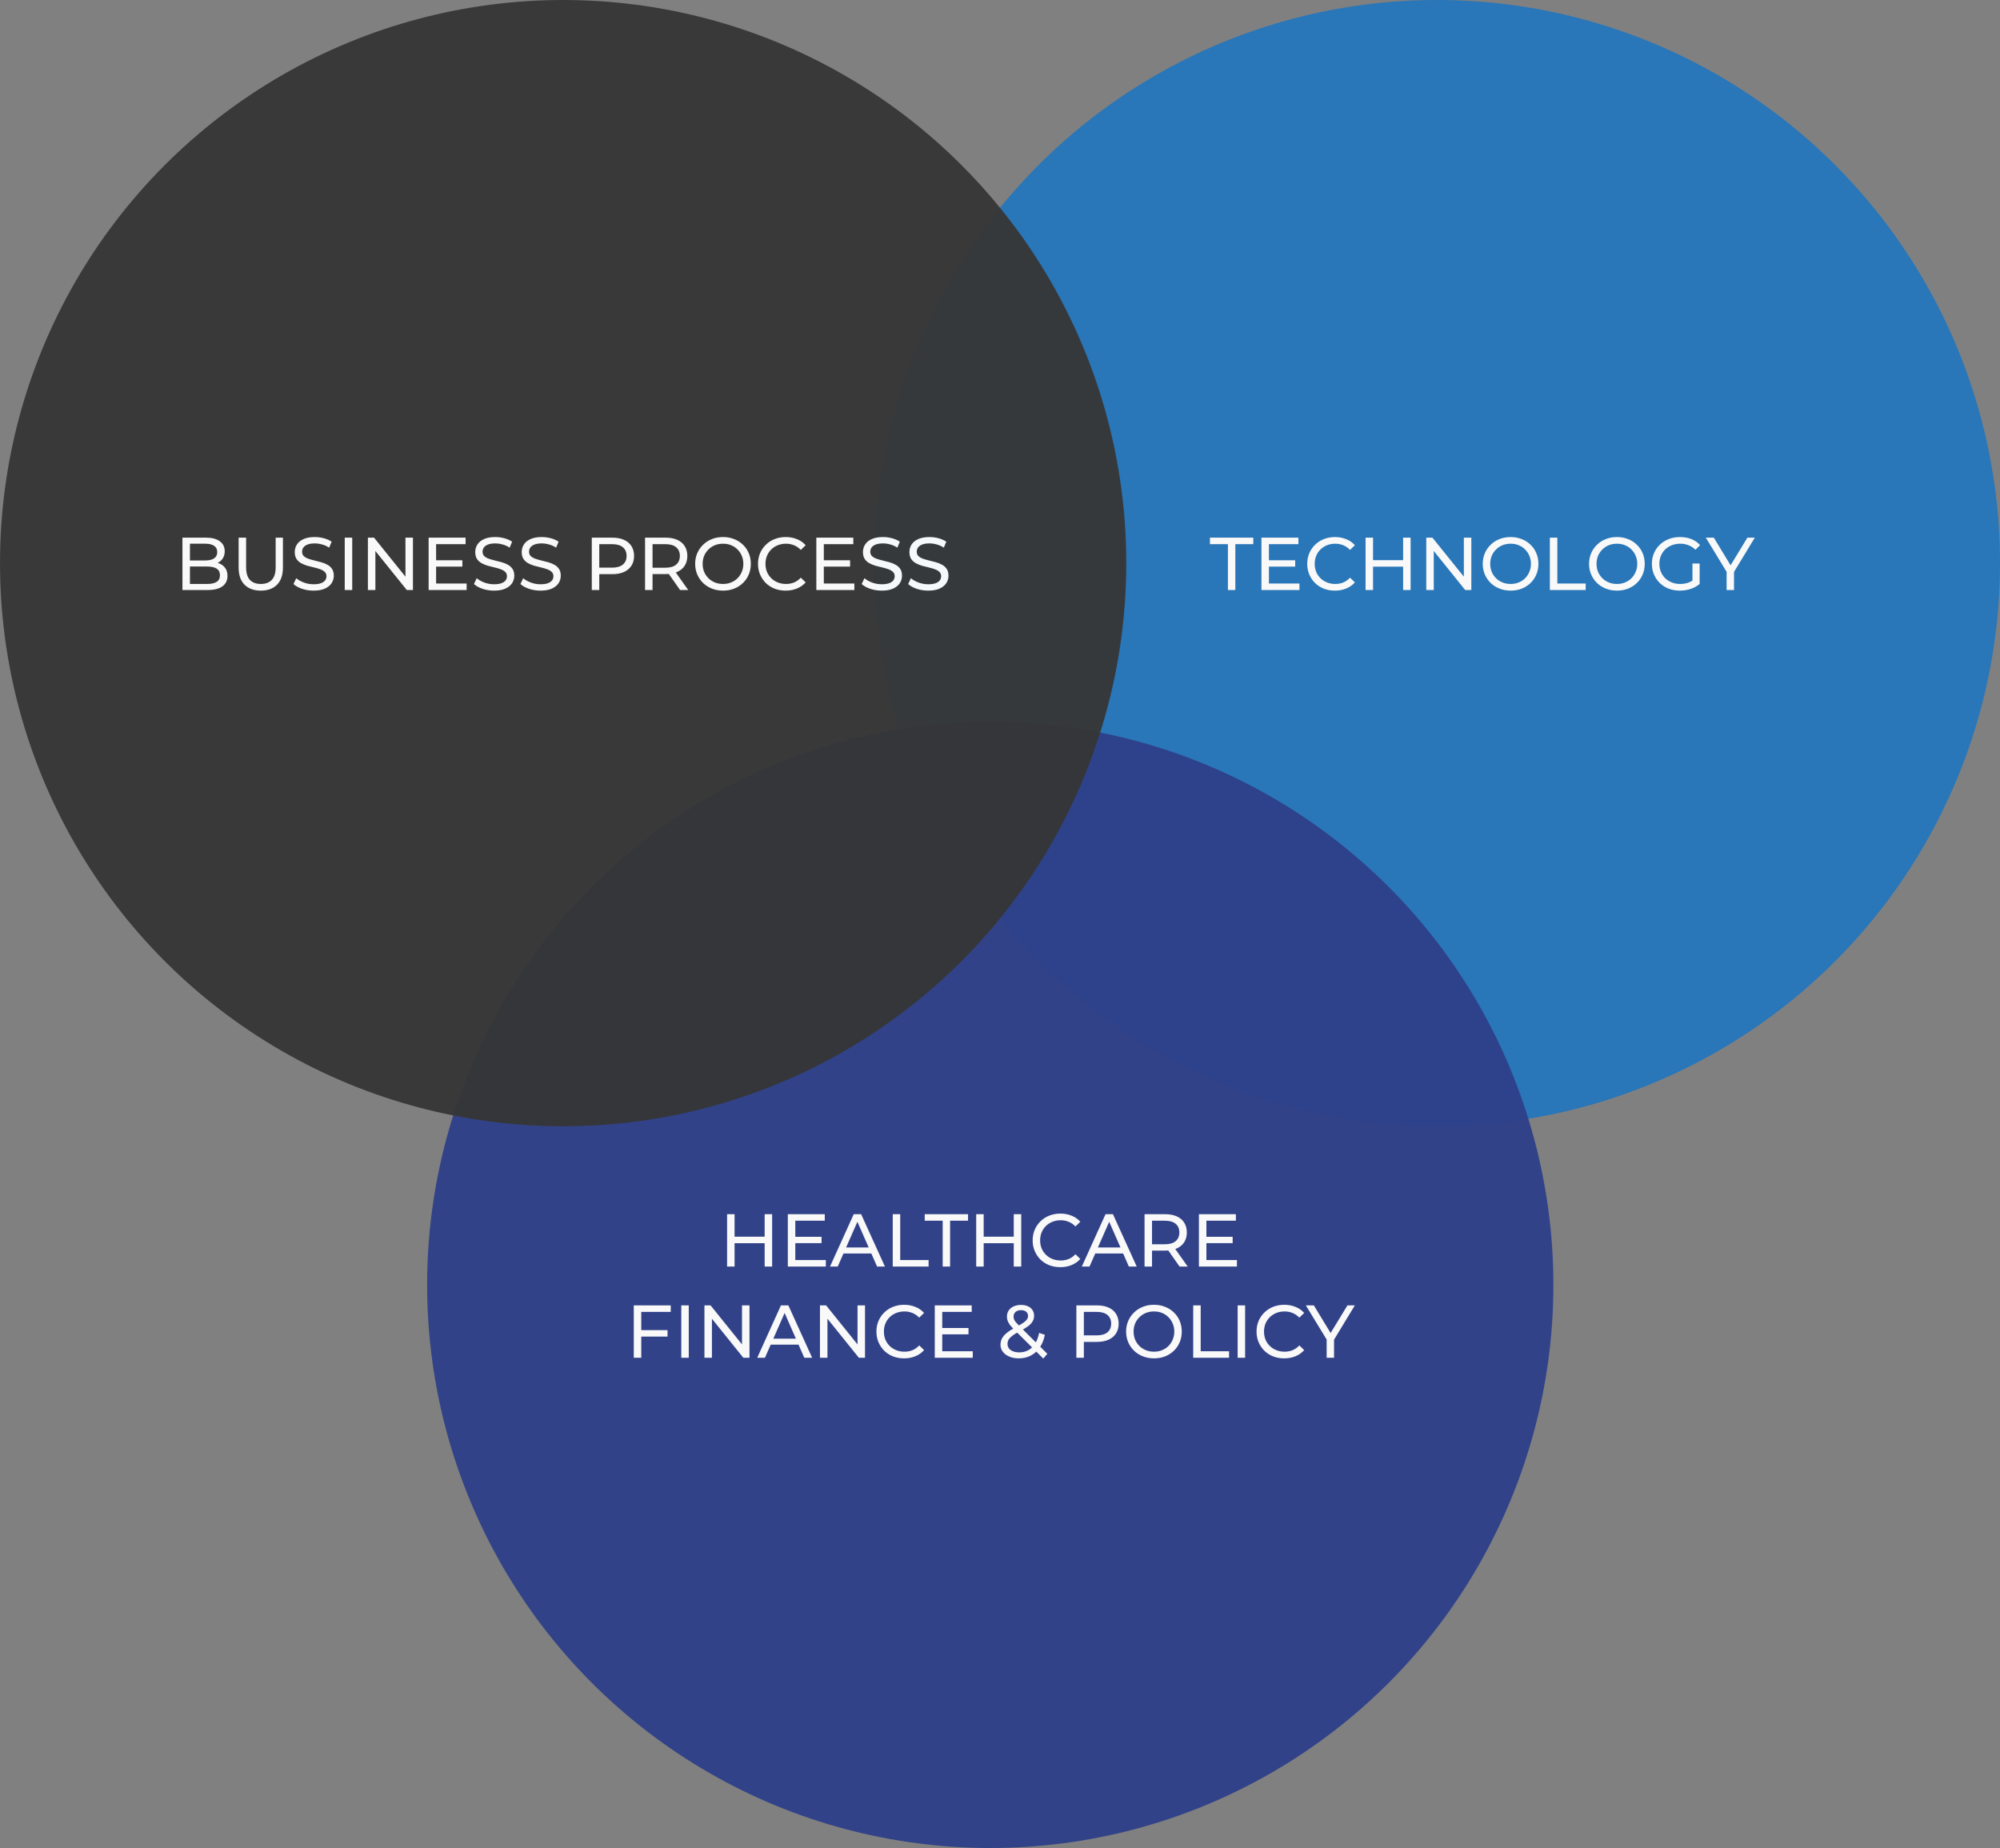 <svg xmlns="http://www.w3.org/2000/svg" width="2566" height="2371" viewBox="0 0 2566 2371" fill="none"><rect x="0" y="0" width="2566" height="2371" fill="#808080" stroke="none"/><g opacity="0.95"><circle cx="1843.5" cy="722.5" r="722.5" fill="#2576BB"></circle><path d="M1575.42 757V698.152H1552.38V689.8H1607.97V698.152H1584.93V757H1575.42ZM1627.16 718.792H1661.72V726.952H1627.16V718.792ZM1628.02 748.648H1667.19V757H1618.42V689.8H1665.85V698.152H1628.02V748.648ZM1712.69 757.768C1707.57 757.768 1702.83 756.936 1698.48 755.272C1694.19 753.544 1690.45 751.144 1687.25 748.072C1684.11 744.936 1681.65 741.288 1679.86 737.128C1678.07 732.968 1677.17 728.392 1677.17 723.4C1677.17 718.408 1678.07 713.832 1679.86 709.672C1681.65 705.512 1684.15 701.896 1687.35 698.824C1690.55 695.688 1694.29 693.288 1698.58 691.624C1702.93 689.896 1707.67 689.032 1712.79 689.032C1717.97 689.032 1722.74 689.928 1727.09 691.72C1731.51 693.448 1735.25 696.04 1738.32 699.496L1732.08 705.544C1729.52 702.856 1726.64 700.872 1723.44 699.592C1720.24 698.248 1716.82 697.576 1713.17 697.576C1709.39 697.576 1705.87 698.216 1702.61 699.496C1699.41 700.776 1696.63 702.568 1694.26 704.872C1691.89 707.176 1690.03 709.928 1688.69 713.128C1687.41 716.264 1686.77 719.688 1686.77 723.4C1686.77 727.112 1687.41 730.568 1688.69 733.768C1690.03 736.904 1691.89 739.624 1694.26 741.928C1696.63 744.232 1699.41 746.024 1702.61 747.304C1705.87 748.584 1709.39 749.224 1713.17 749.224C1716.82 749.224 1720.24 748.584 1723.44 747.304C1726.64 745.96 1729.52 743.912 1732.08 741.16L1738.32 747.208C1735.25 750.664 1731.51 753.288 1727.09 755.08C1722.74 756.872 1717.94 757.768 1712.69 757.768ZM1800.21 689.8H1809.81V757H1800.21V689.8ZM1761.62 757H1752.02V689.8H1761.62V757ZM1801.07 727.048H1760.66V718.696H1801.07V727.048ZM1829.92 757V689.8H1837.8L1882.24 745H1878.12V689.8H1887.72V757H1879.84L1835.4 701.8H1839.52V757H1829.92ZM1938.17 757.768C1933.05 757.768 1928.28 756.904 1923.86 755.176C1919.51 753.448 1915.73 751.048 1912.53 747.976C1909.33 744.84 1906.84 741.192 1905.05 737.032C1903.25 732.872 1902.36 728.328 1902.36 723.4C1902.36 718.472 1903.25 713.928 1905.05 709.768C1906.84 705.608 1909.33 701.992 1912.53 698.92C1915.73 695.784 1919.51 693.352 1923.86 691.624C1928.21 689.896 1932.98 689.032 1938.17 689.032C1943.29 689.032 1947.99 689.896 1952.28 691.624C1956.63 693.288 1960.41 695.688 1963.61 698.824C1966.87 701.896 1969.37 705.512 1971.09 709.672C1972.89 713.832 1973.78 718.408 1973.78 723.4C1973.78 728.392 1972.89 732.968 1971.09 737.128C1969.37 741.288 1966.87 744.936 1963.61 748.072C1960.41 751.144 1956.63 753.544 1952.28 755.272C1947.99 756.936 1943.29 757.768 1938.17 757.768ZM1938.17 749.224C1941.88 749.224 1945.3 748.584 1948.44 747.304C1951.64 746.024 1954.39 744.232 1956.69 741.928C1959.06 739.56 1960.89 736.808 1962.17 733.672C1963.51 730.536 1964.18 727.112 1964.18 723.4C1964.18 719.688 1963.51 716.264 1962.17 713.128C1960.89 709.992 1959.06 707.272 1956.69 704.968C1954.39 702.6 1951.64 700.776 1948.44 699.496C1945.3 698.216 1941.88 697.576 1938.17 697.576C1934.39 697.576 1930.9 698.216 1927.7 699.496C1924.57 700.776 1921.81 702.6 1919.45 704.968C1917.08 707.272 1915.22 709.992 1913.88 713.128C1912.6 716.264 1911.96 719.688 1911.96 723.4C1911.96 727.112 1912.6 730.536 1913.88 733.672C1915.22 736.808 1917.08 739.56 1919.45 741.928C1921.81 744.232 1924.57 746.024 1927.7 747.304C1930.9 748.584 1934.39 749.224 1938.17 749.224ZM1988.46 757V689.8H1998.06V748.648H2034.44V757H1988.46ZM2074.57 757.768C2069.45 757.768 2064.68 756.904 2060.27 755.176C2055.92 753.448 2052.14 751.048 2048.94 747.976C2045.74 744.84 2043.24 741.192 2041.45 737.032C2039.66 732.872 2038.76 728.328 2038.76 723.4C2038.76 718.472 2039.66 713.928 2041.45 709.768C2043.24 705.608 2045.74 701.992 2048.94 698.92C2052.14 695.784 2055.92 693.352 2060.27 691.624C2064.62 689.896 2069.39 689.032 2074.57 689.032C2079.69 689.032 2084.4 689.896 2088.68 691.624C2093.04 693.288 2096.81 695.688 2100.01 698.824C2103.28 701.896 2105.77 705.512 2107.5 709.672C2109.29 713.832 2110.19 718.408 2110.19 723.4C2110.19 728.392 2109.29 732.968 2107.5 737.128C2105.77 741.288 2103.28 744.936 2100.01 748.072C2096.81 751.144 2093.04 753.544 2088.68 755.272C2084.4 756.936 2079.69 757.768 2074.57 757.768ZM2074.57 749.224C2078.28 749.224 2081.71 748.584 2084.84 747.304C2088.04 746.024 2090.8 744.232 2093.1 741.928C2095.47 739.56 2097.29 736.808 2098.57 733.672C2099.92 730.536 2100.59 727.112 2100.59 723.4C2100.59 719.688 2099.92 716.264 2098.57 713.128C2097.29 709.992 2095.47 707.272 2093.1 704.968C2090.8 702.6 2088.04 700.776 2084.84 699.496C2081.71 698.216 2078.28 697.576 2074.57 697.576C2070.8 697.576 2067.31 698.216 2064.11 699.496C2060.97 700.776 2058.22 702.6 2055.85 704.968C2053.48 707.272 2051.63 709.992 2050.28 713.128C2049 716.264 2048.36 719.688 2048.36 723.4C2048.36 727.112 2049 730.536 2050.28 733.672C2051.63 736.808 2053.48 739.56 2055.85 741.928C2058.22 744.232 2060.97 746.024 2064.11 747.304C2067.31 748.584 2070.8 749.224 2074.57 749.224ZM2155.2 757.768C2150.01 757.768 2145.25 756.936 2140.89 755.272C2136.54 753.544 2132.77 751.144 2129.57 748.072C2126.37 744.936 2123.87 741.288 2122.08 737.128C2120.29 732.968 2119.39 728.392 2119.39 723.4C2119.39 718.408 2120.29 713.832 2122.08 709.672C2123.87 705.512 2126.37 701.896 2129.57 698.824C2132.83 695.688 2136.64 693.288 2140.99 691.624C2145.34 689.896 2150.14 689.032 2155.39 689.032C2160.7 689.032 2165.57 689.896 2169.98 691.624C2174.4 693.352 2178.14 695.944 2181.21 699.4L2175.26 705.352C2172.51 702.664 2169.5 700.712 2166.24 699.496C2163.04 698.216 2159.55 697.576 2155.77 697.576C2151.93 697.576 2148.35 698.216 2145.02 699.496C2141.76 700.776 2138.91 702.568 2136.48 704.872C2134.11 707.176 2132.25 709.928 2130.91 713.128C2129.63 716.264 2128.99 719.688 2128.99 723.4C2128.99 727.048 2129.63 730.472 2130.91 733.672C2132.25 736.808 2134.11 739.56 2136.48 741.928C2138.91 744.232 2141.76 746.024 2145.02 747.304C2148.29 748.584 2151.84 749.224 2155.68 749.224C2159.26 749.224 2162.69 748.68 2165.95 747.592C2169.28 746.44 2172.35 744.552 2175.17 741.928L2180.64 749.224C2177.31 752.04 2173.41 754.184 2168.93 755.656C2164.51 757.064 2159.93 757.768 2155.2 757.768ZM2171.42 747.976V723.016H2180.64V749.224L2171.42 747.976ZM2215.24 757V731.272L2217.45 737.224L2188.55 689.8H2198.83L2223.11 729.832H2217.55L2241.93 689.8H2251.43L2222.63 737.224L2224.75 731.272V757H2215.24Z" fill="white"></path></g><g opacity="0.95"><circle cx="1270.5" cy="1648.5" r="722.5" fill="#2D3F88"></circle><path d="M981.053 1557.8H990.653V1625H981.053V1557.8ZM942.461 1625H932.861V1557.8H942.461V1625ZM981.917 1595.05H941.501V1586.7H981.917V1595.05ZM1019.5 1586.79H1054.06V1594.95H1019.5V1586.79ZM1020.37 1616.65H1059.54V1625H1010.77V1557.8H1058.19V1566.15H1020.37V1616.65ZM1064.9 1625L1095.34 1557.8H1104.84L1135.37 1625H1125.29L1098.12 1563.18H1101.96L1074.79 1625H1064.9ZM1077.86 1608.2L1080.46 1600.52H1118.28L1121.06 1608.2H1077.86ZM1145.39 1625V1557.8H1154.99V1616.65H1191.38V1625H1145.39ZM1209.46 1625V1566.15H1186.42V1557.8H1242V1566.15H1218.96V1625H1209.46ZM1300.65 1557.8H1310.25V1625H1300.65V1557.8ZM1262.06 1625H1252.46V1557.8H1262.06V1625ZM1301.51 1595.05H1261.1V1586.7H1301.51V1595.05ZM1360.41 1625.77C1355.29 1625.77 1350.55 1624.94 1346.2 1623.27C1341.91 1621.54 1338.17 1619.14 1334.97 1616.07C1331.83 1612.94 1329.37 1609.29 1327.58 1605.13C1325.79 1600.97 1324.89 1596.39 1324.89 1591.4C1324.89 1586.41 1325.79 1581.83 1327.58 1577.67C1329.37 1573.51 1331.87 1569.9 1335.07 1566.82C1338.27 1563.69 1342.01 1561.29 1346.3 1559.62C1350.65 1557.9 1355.39 1557.03 1360.51 1557.03C1365.69 1557.03 1370.46 1557.93 1374.81 1559.72C1379.23 1561.45 1382.97 1564.04 1386.04 1567.5L1379.8 1573.54C1377.24 1570.86 1374.36 1568.87 1371.16 1567.59C1367.96 1566.25 1364.54 1565.58 1360.89 1565.58C1357.11 1565.58 1353.59 1566.22 1350.33 1567.5C1347.13 1568.78 1344.35 1570.57 1341.98 1572.87C1339.61 1575.18 1337.75 1577.93 1336.41 1581.13C1335.13 1584.26 1334.49 1587.69 1334.49 1591.4C1334.49 1595.11 1335.13 1598.57 1336.41 1601.77C1337.75 1604.9 1339.61 1607.62 1341.98 1609.93C1344.35 1612.23 1347.13 1614.02 1350.33 1615.3C1353.59 1616.58 1357.11 1617.22 1360.89 1617.22C1364.54 1617.22 1367.96 1616.58 1371.16 1615.3C1374.36 1613.96 1377.24 1611.91 1379.8 1609.16L1386.04 1615.21C1382.97 1618.66 1379.23 1621.29 1374.81 1623.08C1370.46 1624.87 1365.66 1625.77 1360.41 1625.77ZM1387.97 1625L1418.4 1557.8H1427.9L1458.43 1625H1448.35L1421.18 1563.18H1425.02L1397.85 1625H1387.97ZM1400.93 1608.2L1403.52 1600.52H1441.34L1444.13 1608.2H1400.93ZM1468.46 1625V1557.8H1494.66C1500.55 1557.8 1505.58 1558.73 1509.74 1560.58C1513.9 1562.44 1517.1 1565.13 1519.34 1568.65C1521.58 1572.17 1522.7 1576.36 1522.7 1581.22C1522.7 1586.09 1521.58 1590.28 1519.34 1593.8C1517.1 1597.26 1513.9 1599.91 1509.74 1601.77C1505.58 1603.62 1500.55 1604.55 1494.66 1604.55H1473.74L1478.06 1600.14V1625H1468.46ZM1513.38 1625L1496.3 1600.62H1506.57L1523.85 1625H1513.38ZM1478.06 1601.1L1473.74 1596.39H1494.38C1500.52 1596.39 1505.16 1595.08 1508.3 1592.46C1511.5 1589.77 1513.1 1586.02 1513.1 1581.22C1513.1 1576.42 1511.5 1572.71 1508.3 1570.09C1505.16 1567.46 1500.52 1566.15 1494.38 1566.15H1473.74L1478.06 1561.35V1601.1ZM1546.94 1586.79H1581.5V1594.95H1546.94V1586.79ZM1547.81 1616.65H1586.97V1625H1538.21V1557.8H1585.63V1566.15H1547.81V1616.65ZM821.783 1706.58H856.439V1714.83H821.783V1706.58ZM822.743 1742H813.143V1674.8H860.567V1683.15H822.743V1742ZM874.08 1742V1674.8H883.68V1742H874.08ZM903.799 1742V1674.8H911.671L956.119 1730H951.991V1674.8H961.591V1742H953.719L909.271 1686.8H913.399V1742H903.799ZM971.529 1742L1001.96 1674.8H1011.47L1041.99 1742H1031.91L1004.75 1680.18H1008.59L981.417 1742H971.529ZM984.489 1725.2L987.081 1717.52H1024.91L1027.69 1725.2H984.489ZM1052.02 1742V1674.8H1059.89L1104.34 1730H1100.21V1674.8H1109.81V1742H1101.94L1057.49 1686.8H1061.62V1742H1052.02ZM1159.97 1742.77C1154.85 1742.77 1150.12 1741.94 1145.76 1740.27C1141.48 1738.54 1137.73 1736.14 1134.53 1733.07C1131.4 1729.94 1128.93 1726.29 1127.14 1722.13C1125.35 1717.97 1124.45 1713.39 1124.45 1708.4C1124.45 1703.41 1125.35 1698.83 1127.14 1694.67C1128.93 1690.51 1131.43 1686.9 1134.63 1683.82C1137.83 1680.69 1141.57 1678.29 1145.86 1676.62C1150.21 1674.9 1154.95 1674.03 1160.07 1674.03C1165.25 1674.03 1170.02 1674.93 1174.37 1676.72C1178.79 1678.45 1182.53 1681.04 1185.6 1684.5L1179.36 1690.54C1176.8 1687.86 1173.92 1685.87 1170.72 1684.59C1167.52 1683.25 1164.1 1682.58 1160.45 1682.58C1156.68 1682.58 1153.16 1683.22 1149.89 1684.5C1146.69 1685.78 1143.91 1687.57 1141.54 1689.87C1139.17 1692.18 1137.32 1694.93 1135.97 1698.13C1134.69 1701.26 1134.05 1704.69 1134.05 1708.4C1134.05 1712.11 1134.69 1715.57 1135.97 1718.77C1137.32 1721.9 1139.17 1724.62 1141.54 1726.93C1143.91 1729.23 1146.69 1731.02 1149.89 1732.3C1153.16 1733.58 1156.68 1734.22 1160.45 1734.22C1164.1 1734.22 1167.52 1733.58 1170.72 1732.3C1173.92 1730.96 1176.8 1728.91 1179.36 1726.16L1185.6 1732.21C1182.53 1735.66 1178.79 1738.29 1174.37 1740.08C1170.02 1741.87 1165.22 1742.77 1159.97 1742.77ZM1208.03 1703.79H1242.59V1711.95H1208.03V1703.79ZM1208.9 1733.65H1248.07V1742H1199.3V1674.8H1246.72V1683.15H1208.9V1733.65ZM1307.15 1742.77C1302.61 1742.77 1298.58 1742.03 1295.06 1740.56C1291.54 1739.09 1288.75 1737.04 1286.7 1734.42C1284.66 1731.79 1283.63 1728.75 1283.63 1725.3C1283.63 1722.29 1284.3 1719.54 1285.65 1717.04C1286.99 1714.54 1289.14 1712.14 1292.08 1709.84C1295.02 1707.47 1298.9 1705.04 1303.7 1702.54C1307.6 1700.5 1310.64 1698.7 1312.82 1697.17C1315.06 1695.63 1316.62 1694.19 1317.52 1692.85C1318.48 1691.44 1318.96 1689.94 1318.96 1688.34C1318.96 1686.16 1318.19 1684.4 1316.66 1683.06C1315.12 1681.65 1312.91 1680.94 1310.03 1680.94C1307.02 1680.94 1304.66 1681.71 1302.93 1683.25C1301.26 1684.72 1300.43 1686.67 1300.43 1689.1C1300.43 1690.32 1300.62 1691.5 1301.01 1692.66C1301.46 1693.74 1302.22 1694.99 1303.31 1696.4C1304.46 1697.74 1306.1 1699.47 1308.21 1701.58L1343.73 1736.91L1338.54 1743.06L1300.82 1705.52C1298.58 1703.28 1296.82 1701.3 1295.54 1699.57C1294.26 1697.78 1293.33 1696.05 1292.75 1694.38C1292.18 1692.72 1291.89 1691.02 1291.89 1689.3C1291.89 1686.29 1292.62 1683.66 1294.1 1681.42C1295.63 1679.12 1297.74 1677.36 1300.43 1676.14C1303.18 1674.86 1306.38 1674.22 1310.03 1674.22C1313.42 1674.22 1316.37 1674.8 1318.86 1675.95C1321.36 1677.04 1323.28 1678.64 1324.62 1680.75C1326.03 1682.8 1326.74 1685.3 1326.74 1688.24C1326.74 1690.8 1326.1 1693.17 1324.82 1695.34C1323.6 1697.52 1321.62 1699.63 1318.86 1701.68C1316.11 1703.73 1312.4 1705.94 1307.73 1708.3C1303.89 1710.29 1300.88 1712.14 1298.7 1713.87C1296.53 1715.54 1294.96 1717.2 1294 1718.86C1293.1 1720.53 1292.66 1722.35 1292.66 1724.34C1292.66 1726.45 1293.26 1728.34 1294.48 1730C1295.76 1731.6 1297.52 1732.85 1299.76 1733.74C1302.06 1734.64 1304.72 1735.09 1307.73 1735.09C1312.02 1735.09 1315.89 1734.16 1319.34 1732.3C1322.8 1730.45 1325.68 1727.66 1327.98 1723.95C1330.35 1720.24 1332.08 1715.63 1333.17 1710.13L1340.56 1712.53C1339.28 1718.99 1337.07 1724.46 1333.94 1728.94C1330.86 1733.42 1327.06 1736.85 1322.51 1739.22C1317.97 1741.58 1312.85 1742.77 1307.15 1742.77ZM1380.99 1742V1674.8H1407.19C1413.08 1674.8 1418.11 1675.73 1422.27 1677.58C1426.43 1679.44 1429.63 1682.13 1431.87 1685.65C1434.11 1689.17 1435.23 1693.36 1435.23 1698.22C1435.23 1703.09 1434.11 1707.28 1431.87 1710.8C1429.63 1714.26 1426.43 1716.94 1422.27 1718.86C1418.11 1720.72 1413.08 1721.65 1407.19 1721.65H1386.27L1390.59 1717.14V1742H1380.99ZM1390.59 1718.1L1386.27 1713.3H1406.91C1413.05 1713.3 1417.69 1711.98 1420.83 1709.36C1424.03 1706.74 1425.63 1703.02 1425.63 1698.22C1425.63 1693.42 1424.03 1689.71 1420.83 1687.09C1417.69 1684.46 1413.05 1683.15 1406.91 1683.15H1386.27L1390.59 1678.35V1718.1ZM1480.6 1742.77C1475.48 1742.77 1470.72 1741.9 1466.3 1740.18C1461.95 1738.45 1458.17 1736.05 1454.97 1732.98C1451.77 1729.84 1449.28 1726.19 1447.48 1722.03C1445.69 1717.87 1444.8 1713.33 1444.8 1708.4C1444.8 1703.47 1445.69 1698.93 1447.48 1694.77C1449.28 1690.61 1451.77 1686.99 1454.97 1683.92C1458.17 1680.78 1461.95 1678.35 1466.3 1676.62C1470.65 1674.9 1475.42 1674.03 1480.6 1674.03C1485.72 1674.03 1490.43 1674.9 1494.72 1676.62C1499.07 1678.29 1502.84 1680.69 1506.04 1683.82C1509.31 1686.9 1511.8 1690.51 1513.53 1694.67C1515.32 1698.83 1516.22 1703.41 1516.22 1708.4C1516.22 1713.39 1515.32 1717.97 1513.53 1722.13C1511.8 1726.29 1509.31 1729.94 1506.04 1733.07C1502.84 1736.14 1499.07 1738.54 1494.72 1740.27C1490.43 1741.94 1485.72 1742.77 1480.6 1742.77ZM1480.6 1734.22C1484.32 1734.22 1487.74 1733.58 1490.88 1732.3C1494.08 1731.02 1496.83 1729.23 1499.13 1726.93C1501.5 1724.56 1503.32 1721.81 1504.6 1718.67C1505.95 1715.54 1506.62 1712.11 1506.62 1708.4C1506.62 1704.69 1505.95 1701.26 1504.6 1698.13C1503.32 1694.99 1501.5 1692.27 1499.13 1689.97C1496.83 1687.6 1494.08 1685.78 1490.88 1684.5C1487.74 1683.22 1484.32 1682.58 1480.6 1682.58C1476.83 1682.58 1473.34 1683.22 1470.14 1684.5C1467 1685.78 1464.25 1687.6 1461.88 1689.97C1459.52 1692.27 1457.66 1694.99 1456.32 1698.13C1455.04 1701.26 1454.4 1704.69 1454.4 1708.4C1454.4 1712.11 1455.04 1715.54 1456.32 1718.67C1457.66 1721.81 1459.52 1724.56 1461.88 1726.93C1464.25 1729.23 1467 1731.02 1470.14 1732.3C1473.34 1733.58 1476.83 1734.22 1480.6 1734.22ZM1530.89 1742V1674.8H1540.49V1733.65H1576.88V1742H1530.89ZM1587.89 1742V1674.8H1597.49V1742H1587.89ZM1647.66 1742.77C1642.54 1742.77 1637.8 1741.94 1633.45 1740.27C1629.16 1738.54 1625.42 1736.14 1622.22 1733.07C1619.08 1729.94 1616.62 1726.29 1614.83 1722.13C1613.04 1717.97 1612.14 1713.39 1612.14 1708.4C1612.14 1703.41 1613.04 1698.83 1614.83 1694.67C1616.62 1690.51 1619.12 1686.9 1622.32 1683.82C1625.52 1680.69 1629.26 1678.29 1633.55 1676.62C1637.9 1674.9 1642.64 1674.03 1647.76 1674.03C1652.94 1674.03 1657.71 1674.93 1662.06 1676.72C1666.48 1678.45 1670.22 1681.04 1673.29 1684.5L1667.05 1690.54C1664.49 1687.86 1661.61 1685.87 1658.41 1684.59C1655.21 1683.25 1651.79 1682.58 1648.14 1682.58C1644.36 1682.58 1640.84 1683.22 1637.58 1684.5C1634.38 1685.78 1631.6 1687.57 1629.23 1689.87C1626.86 1692.18 1625 1694.93 1623.66 1698.13C1622.38 1701.26 1621.74 1704.69 1621.74 1708.4C1621.74 1712.11 1622.38 1715.57 1623.66 1718.77C1625 1721.9 1626.86 1724.62 1629.23 1726.93C1631.6 1729.23 1634.38 1731.02 1637.58 1732.3C1640.84 1733.58 1644.36 1734.22 1648.14 1734.22C1651.79 1734.22 1655.21 1733.58 1658.41 1732.3C1661.61 1730.96 1664.49 1728.91 1667.05 1726.16L1673.29 1732.21C1670.22 1735.66 1666.48 1738.29 1662.06 1740.08C1657.71 1741.87 1652.91 1742.77 1647.66 1742.77ZM1702.09 1742V1716.27L1704.29 1722.22L1675.4 1674.8H1685.67L1709.96 1714.83H1704.39L1728.77 1674.8H1738.28L1709.48 1722.22L1711.59 1716.27V1742H1702.09Z" fill="white"></path></g><g opacity="0.95"><circle cx="722.5" cy="722.5" r="722.5" fill="#353635"></circle><path d="M234.08 757V689.8H264.224C271.968 689.8 277.92 691.368 282.08 694.504C286.24 697.576 288.32 701.8 288.32 707.176C288.32 710.824 287.488 713.896 285.824 716.392C284.224 718.888 282.048 720.808 279.296 722.152C276.544 723.496 273.568 724.168 270.368 724.168L272.096 721.288C275.936 721.288 279.328 721.96 282.272 723.304C285.216 724.648 287.552 726.632 289.28 729.256C291.008 731.816 291.872 735.016 291.872 738.856C291.872 744.616 289.696 749.096 285.344 752.296C281.056 755.432 274.656 757 266.144 757H234.08ZM243.68 749.224H265.76C271.072 749.224 275.136 748.328 277.952 746.536C280.768 744.744 282.176 741.928 282.176 738.088C282.176 734.184 280.768 731.336 277.952 729.544C275.136 727.752 271.072 726.856 265.76 726.856H242.816V719.08H263.36C268.224 719.08 272 718.184 274.688 716.392C277.376 714.6 278.72 711.912 278.72 708.328C278.72 704.744 277.376 702.056 274.688 700.264C272 698.472 268.224 697.576 263.36 697.576H243.68V749.224ZM334.576 757.768C325.744 757.768 318.8 755.24 313.744 750.184C308.688 745.128 306.16 737.736 306.16 728.008V689.8H315.76V727.624C315.76 735.112 317.392 740.584 320.656 744.04C323.984 747.496 328.656 749.224 334.672 749.224C340.752 749.224 345.424 747.496 348.688 744.04C352.016 740.584 353.68 735.112 353.68 727.624V689.8H362.992V728.008C362.992 737.736 360.464 745.128 355.408 750.184C350.416 755.24 343.472 757.768 334.576 757.768ZM402.258 757.768C397.138 757.768 392.242 757 387.57 755.464C382.898 753.864 379.218 751.816 376.53 749.32L380.082 741.832C382.642 744.072 385.906 745.928 389.874 747.4C393.842 748.872 397.97 749.608 402.258 749.608C406.162 749.608 409.33 749.16 411.762 748.264C414.194 747.368 415.986 746.152 417.138 744.616C418.29 743.016 418.866 741.224 418.866 739.24C418.866 736.936 418.098 735.08 416.562 733.672C415.09 732.264 413.138 731.144 410.706 730.312C408.338 729.416 405.714 728.648 402.834 728.008C399.954 727.368 397.042 726.632 394.098 725.8C391.218 724.904 388.562 723.784 386.13 722.44C383.762 721.096 381.842 719.304 380.37 717.064C378.898 714.76 378.162 711.816 378.162 708.232C378.162 704.776 379.058 701.608 380.85 698.728C382.706 695.784 385.522 693.448 389.298 691.72C393.138 689.928 398.002 689.032 403.89 689.032C407.794 689.032 411.666 689.544 415.506 690.568C419.346 691.592 422.674 693.064 425.49 694.984L422.322 702.664C419.442 700.744 416.402 699.368 413.202 698.536C410.002 697.64 406.898 697.192 403.89 697.192C400.114 697.192 397.01 697.672 394.578 698.632C392.146 699.592 390.354 700.872 389.202 702.472C388.114 704.072 387.57 705.864 387.57 707.848C387.57 710.216 388.306 712.104 389.778 713.512C391.314 714.92 393.266 716.04 395.634 716.872C398.066 717.704 400.722 718.472 403.602 719.176C406.482 719.816 409.362 720.552 412.242 721.384C415.186 722.216 417.842 723.304 420.21 724.648C422.642 725.992 424.594 727.784 426.066 730.024C427.538 732.264 428.274 735.144 428.274 738.664C428.274 742.056 427.346 745.224 425.49 748.168C423.634 751.048 420.754 753.384 416.85 755.176C413.01 756.904 408.146 757.768 402.258 757.768ZM442.299 757V689.8H451.899V757H442.299ZM472.018 757V689.8H479.89L524.338 745H520.21V689.8H529.81V757H521.938L477.49 701.8H481.618V757H472.018ZM558.66 718.792H593.22V726.952H558.66V718.792ZM559.524 748.648H598.692V757H549.924V689.8H597.348V698.152H559.524V748.648ZM633.82 757.768C628.7 757.768 623.804 757 619.132 755.464C614.46 753.864 610.78 751.816 608.092 749.32L611.644 741.832C614.204 744.072 617.468 745.928 621.436 747.4C625.404 748.872 629.532 749.608 633.82 749.608C637.724 749.608 640.892 749.16 643.324 748.264C645.756 747.368 647.548 746.152 648.7 744.616C649.852 743.016 650.428 741.224 650.428 739.24C650.428 736.936 649.66 735.08 648.124 733.672C646.652 732.264 644.7 731.144 642.268 730.312C639.9 729.416 637.276 728.648 634.396 728.008C631.516 727.368 628.604 726.632 625.66 725.8C622.78 724.904 620.124 723.784 617.692 722.44C615.324 721.096 613.404 719.304 611.932 717.064C610.46 714.76 609.724 711.816 609.724 708.232C609.724 704.776 610.62 701.608 612.412 698.728C614.268 695.784 617.084 693.448 620.86 691.72C624.7 689.928 629.564 689.032 635.452 689.032C639.356 689.032 643.228 689.544 647.068 690.568C650.908 691.592 654.236 693.064 657.052 694.984L653.884 702.664C651.004 700.744 647.964 699.368 644.764 698.536C641.564 697.64 638.46 697.192 635.452 697.192C631.676 697.192 628.572 697.672 626.14 698.632C623.708 699.592 621.916 700.872 620.764 702.472C619.676 704.072 619.132 705.864 619.132 707.848C619.132 710.216 619.868 712.104 621.34 713.512C622.876 714.92 624.828 716.04 627.196 716.872C629.628 717.704 632.284 718.472 635.164 719.176C638.044 719.816 640.924 720.552 643.804 721.384C646.748 722.216 649.404 723.304 651.772 724.648C654.204 725.992 656.156 727.784 657.628 730.024C659.1 732.264 659.836 735.144 659.836 738.664C659.836 742.056 658.908 745.224 657.052 748.168C655.196 751.048 652.316 753.384 648.412 755.176C644.572 756.904 639.708 757.768 633.82 757.768ZM693.445 757.768C688.325 757.768 683.429 757 678.757 755.464C674.085 753.864 670.405 751.816 667.717 749.32L671.269 741.832C673.829 744.072 677.093 745.928 681.061 747.4C685.029 748.872 689.157 749.608 693.445 749.608C697.349 749.608 700.517 749.16 702.949 748.264C705.381 747.368 707.173 746.152 708.325 744.616C709.477 743.016 710.053 741.224 710.053 739.24C710.053 736.936 709.285 735.08 707.749 733.672C706.277 732.264 704.325 731.144 701.893 730.312C699.525 729.416 696.901 728.648 694.021 728.008C691.141 727.368 688.229 726.632 685.285 725.8C682.405 724.904 679.749 723.784 677.317 722.44C674.949 721.096 673.029 719.304 671.557 717.064C670.085 714.76 669.349 711.816 669.349 708.232C669.349 704.776 670.245 701.608 672.037 698.728C673.893 695.784 676.709 693.448 680.485 691.72C684.325 689.928 689.189 689.032 695.077 689.032C698.981 689.032 702.853 689.544 706.693 690.568C710.533 691.592 713.861 693.064 716.677 694.984L713.509 702.664C710.629 700.744 707.589 699.368 704.389 698.536C701.189 697.64 698.085 697.192 695.077 697.192C691.301 697.192 688.197 697.672 685.765 698.632C683.333 699.592 681.541 700.872 680.389 702.472C679.301 704.072 678.757 705.864 678.757 707.848C678.757 710.216 679.493 712.104 680.965 713.512C682.501 714.92 684.453 716.04 686.821 716.872C689.253 717.704 691.909 718.472 694.789 719.176C697.669 719.816 700.549 720.552 703.429 721.384C706.373 722.216 709.029 723.304 711.397 724.648C713.829 725.992 715.781 727.784 717.253 730.024C718.725 732.264 719.461 735.144 719.461 738.664C719.461 742.056 718.533 745.224 716.677 748.168C714.821 751.048 711.941 753.384 708.037 755.176C704.197 756.904 699.333 757.768 693.445 757.768ZM759.268 757V689.8H785.476C791.364 689.8 796.388 690.728 800.548 692.584C804.708 694.44 807.908 697.128 810.148 700.648C812.388 704.168 813.508 708.36 813.508 713.224C813.508 718.088 812.388 722.28 810.148 725.8C807.908 729.256 804.708 731.944 800.548 733.864C796.388 735.72 791.364 736.648 785.476 736.648H764.548L768.868 732.136V757H759.268ZM768.868 733.096L764.548 728.296H785.188C791.332 728.296 795.972 726.984 799.108 724.36C802.308 721.736 803.908 718.024 803.908 713.224C803.908 708.424 802.308 704.712 799.108 702.088C795.972 699.464 791.332 698.152 785.188 698.152H764.548L768.868 693.352V733.096ZM827.611 757V689.8H853.819C859.707 689.8 864.731 690.728 868.891 692.584C873.051 694.44 876.251 697.128 878.491 700.648C880.731 704.168 881.851 708.36 881.851 713.224C881.851 718.088 880.731 722.28 878.491 725.8C876.251 729.256 873.051 731.912 868.891 733.768C864.731 735.624 859.707 736.552 853.819 736.552H832.891L837.211 732.136V757H827.611ZM872.539 757L855.451 732.616H865.723L883.003 757H872.539ZM837.211 733.096L832.891 728.392H853.531C859.675 728.392 864.315 727.08 867.451 724.456C870.651 721.768 872.251 718.024 872.251 713.224C872.251 708.424 870.651 704.712 867.451 702.088C864.315 699.464 859.675 698.152 853.531 698.152H832.891L837.211 693.352V733.096ZM927.697 757.768C922.577 757.768 917.809 756.904 913.393 755.176C909.041 753.448 905.265 751.048 902.065 747.976C898.865 744.84 896.369 741.192 894.577 737.032C892.785 732.872 891.889 728.328 891.889 723.4C891.889 718.472 892.785 713.928 894.577 709.768C896.369 705.608 898.865 701.992 902.065 698.92C905.265 695.784 909.041 693.352 913.393 691.624C917.745 689.896 922.513 689.032 927.697 689.032C932.817 689.032 937.521 689.896 941.809 691.624C946.161 693.288 949.937 695.688 953.137 698.824C956.401 701.896 958.897 705.512 960.625 709.672C962.417 713.832 963.313 718.408 963.313 723.4C963.313 728.392 962.417 732.968 960.625 737.128C958.897 741.288 956.401 744.936 953.137 748.072C949.937 751.144 946.161 753.544 941.809 755.272C937.521 756.936 932.817 757.768 927.697 757.768ZM927.697 749.224C931.409 749.224 934.833 748.584 937.969 747.304C941.169 746.024 943.921 744.232 946.225 741.928C948.593 739.56 950.417 736.808 951.697 733.672C953.041 730.536 953.713 727.112 953.713 723.4C953.713 719.688 953.041 716.264 951.697 713.128C950.417 709.992 948.593 707.272 946.225 704.968C943.921 702.6 941.169 700.776 937.969 699.496C934.833 698.216 931.409 697.576 927.697 697.576C923.921 697.576 920.433 698.216 917.233 699.496C914.097 700.776 911.345 702.6 908.977 704.968C906.609 707.272 904.753 709.992 903.409 713.128C902.129 716.264 901.489 719.688 901.489 723.4C901.489 727.112 902.129 730.536 903.409 733.672C904.753 736.808 906.609 739.56 908.977 741.928C911.345 744.232 914.097 746.024 917.233 747.304C920.433 748.584 923.921 749.224 927.697 749.224ZM1008.03 757.768C1002.91 757.768 998.178 756.936 993.826 755.272C989.538 753.544 985.794 751.144 982.594 748.072C979.458 744.936 976.994 741.288 975.202 737.128C973.41 732.968 972.514 728.392 972.514 723.4C972.514 718.408 973.41 713.832 975.202 709.672C976.994 705.512 979.49 701.896 982.69 698.824C985.89 695.688 989.634 693.288 993.922 691.624C998.274 689.896 1003.01 689.032 1008.13 689.032C1013.31 689.032 1018.08 689.928 1022.43 691.72C1026.85 693.448 1030.59 696.04 1033.67 699.496L1027.43 705.544C1024.87 702.856 1021.99 700.872 1018.79 699.592C1015.59 698.248 1012.16 697.576 1008.51 697.576C1004.74 697.576 1001.22 698.216 997.954 699.496C994.754 700.776 991.97 702.568 989.602 704.872C987.234 707.176 985.378 709.928 984.034 713.128C982.754 716.264 982.114 719.688 982.114 723.4C982.114 727.112 982.754 730.568 984.034 733.768C985.378 736.904 987.234 739.624 989.602 741.928C991.97 744.232 994.754 746.024 997.954 747.304C1001.22 748.584 1004.74 749.224 1008.51 749.224C1012.16 749.224 1015.59 748.584 1018.79 747.304C1021.99 745.96 1024.87 743.912 1027.43 741.16L1033.67 747.208C1030.59 750.664 1026.85 753.288 1022.43 755.08C1018.08 756.872 1013.28 757.768 1008.03 757.768ZM1056.1 718.792H1090.66V726.952H1056.1V718.792ZM1056.96 748.648H1096.13V757H1047.36V689.8H1094.79V698.152H1056.96V748.648ZM1131.26 757.768C1126.14 757.768 1121.24 757 1116.57 755.464C1111.9 753.864 1108.22 751.816 1105.53 749.32L1109.08 741.832C1111.64 744.072 1114.91 745.928 1118.87 747.4C1122.84 748.872 1126.97 749.608 1131.26 749.608C1135.16 749.608 1138.33 749.16 1140.76 748.264C1143.19 747.368 1144.99 746.152 1146.14 744.616C1147.29 743.016 1147.87 741.224 1147.87 739.24C1147.87 736.936 1147.1 735.08 1145.56 733.672C1144.09 732.264 1142.14 731.144 1139.71 730.312C1137.34 729.416 1134.71 728.648 1131.83 728.008C1128.95 727.368 1126.04 726.632 1123.1 725.8C1120.22 724.904 1117.56 723.784 1115.13 722.44C1112.76 721.096 1110.84 719.304 1109.37 717.064C1107.9 714.76 1107.16 711.816 1107.16 708.232C1107.16 704.776 1108.06 701.608 1109.85 698.728C1111.71 695.784 1114.52 693.448 1118.3 691.72C1122.14 689.928 1127 689.032 1132.89 689.032C1136.79 689.032 1140.67 689.544 1144.51 690.568C1148.35 691.592 1151.67 693.064 1154.49 694.984L1151.32 702.664C1148.44 700.744 1145.4 699.368 1142.2 698.536C1139 697.64 1135.9 697.192 1132.89 697.192C1129.11 697.192 1126.01 697.672 1123.58 698.632C1121.15 699.592 1119.35 700.872 1118.2 702.472C1117.11 704.072 1116.57 705.864 1116.57 707.848C1116.57 710.216 1117.31 712.104 1118.78 713.512C1120.31 714.92 1122.27 716.04 1124.63 716.872C1127.07 717.704 1129.72 718.472 1132.6 719.176C1135.48 719.816 1138.36 720.552 1141.24 721.384C1144.19 722.216 1146.84 723.304 1149.21 724.648C1151.64 725.992 1153.59 727.784 1155.07 730.024C1156.54 732.264 1157.27 735.144 1157.27 738.664C1157.27 742.056 1156.35 745.224 1154.49 748.168C1152.63 751.048 1149.75 753.384 1145.85 755.176C1142.01 756.904 1137.15 757.768 1131.26 757.768ZM1190.88 757.768C1185.76 757.768 1180.87 757 1176.19 755.464C1171.52 753.864 1167.84 751.816 1165.15 749.32L1168.71 741.832C1171.27 744.072 1174.53 745.928 1178.5 747.4C1182.47 748.872 1186.59 749.608 1190.88 749.608C1194.79 749.608 1197.95 749.16 1200.39 748.264C1202.82 747.368 1204.61 746.152 1205.76 744.616C1206.91 743.016 1207.49 741.224 1207.49 739.24C1207.49 736.936 1206.72 735.08 1205.19 733.672C1203.71 732.264 1201.76 731.144 1199.33 730.312C1196.96 729.416 1194.34 728.648 1191.46 728.008C1188.58 727.368 1185.67 726.632 1182.72 725.8C1179.84 724.904 1177.19 723.784 1174.75 722.44C1172.39 721.096 1170.47 719.304 1168.99 717.064C1167.52 714.76 1166.79 711.816 1166.79 708.232C1166.79 704.776 1167.68 701.608 1169.47 698.728C1171.33 695.784 1174.15 693.448 1177.92 691.72C1181.76 689.928 1186.63 689.032 1192.51 689.032C1196.42 689.032 1200.29 689.544 1204.13 690.568C1207.97 691.592 1211.3 693.064 1214.11 694.984L1210.95 702.664C1208.07 700.744 1205.03 699.368 1201.83 698.536C1198.63 697.64 1195.52 697.192 1192.51 697.192C1188.74 697.192 1185.63 697.672 1183.2 698.632C1180.77 699.592 1178.98 700.872 1177.83 702.472C1176.74 704.072 1176.19 705.864 1176.19 707.848C1176.19 710.216 1176.93 712.104 1178.4 713.512C1179.94 714.92 1181.89 716.04 1184.26 716.872C1186.69 717.704 1189.35 718.472 1192.23 719.176C1195.11 719.816 1197.99 720.552 1200.87 721.384C1203.81 722.216 1206.47 723.304 1208.83 724.648C1211.27 725.992 1213.22 727.784 1214.69 730.024C1216.16 732.264 1216.9 735.144 1216.9 738.664C1216.9 742.056 1215.97 745.224 1214.11 748.168C1212.26 751.048 1209.38 753.384 1205.47 755.176C1201.63 756.904 1196.77 757.768 1190.88 757.768Z" fill="white"></path></g></svg>